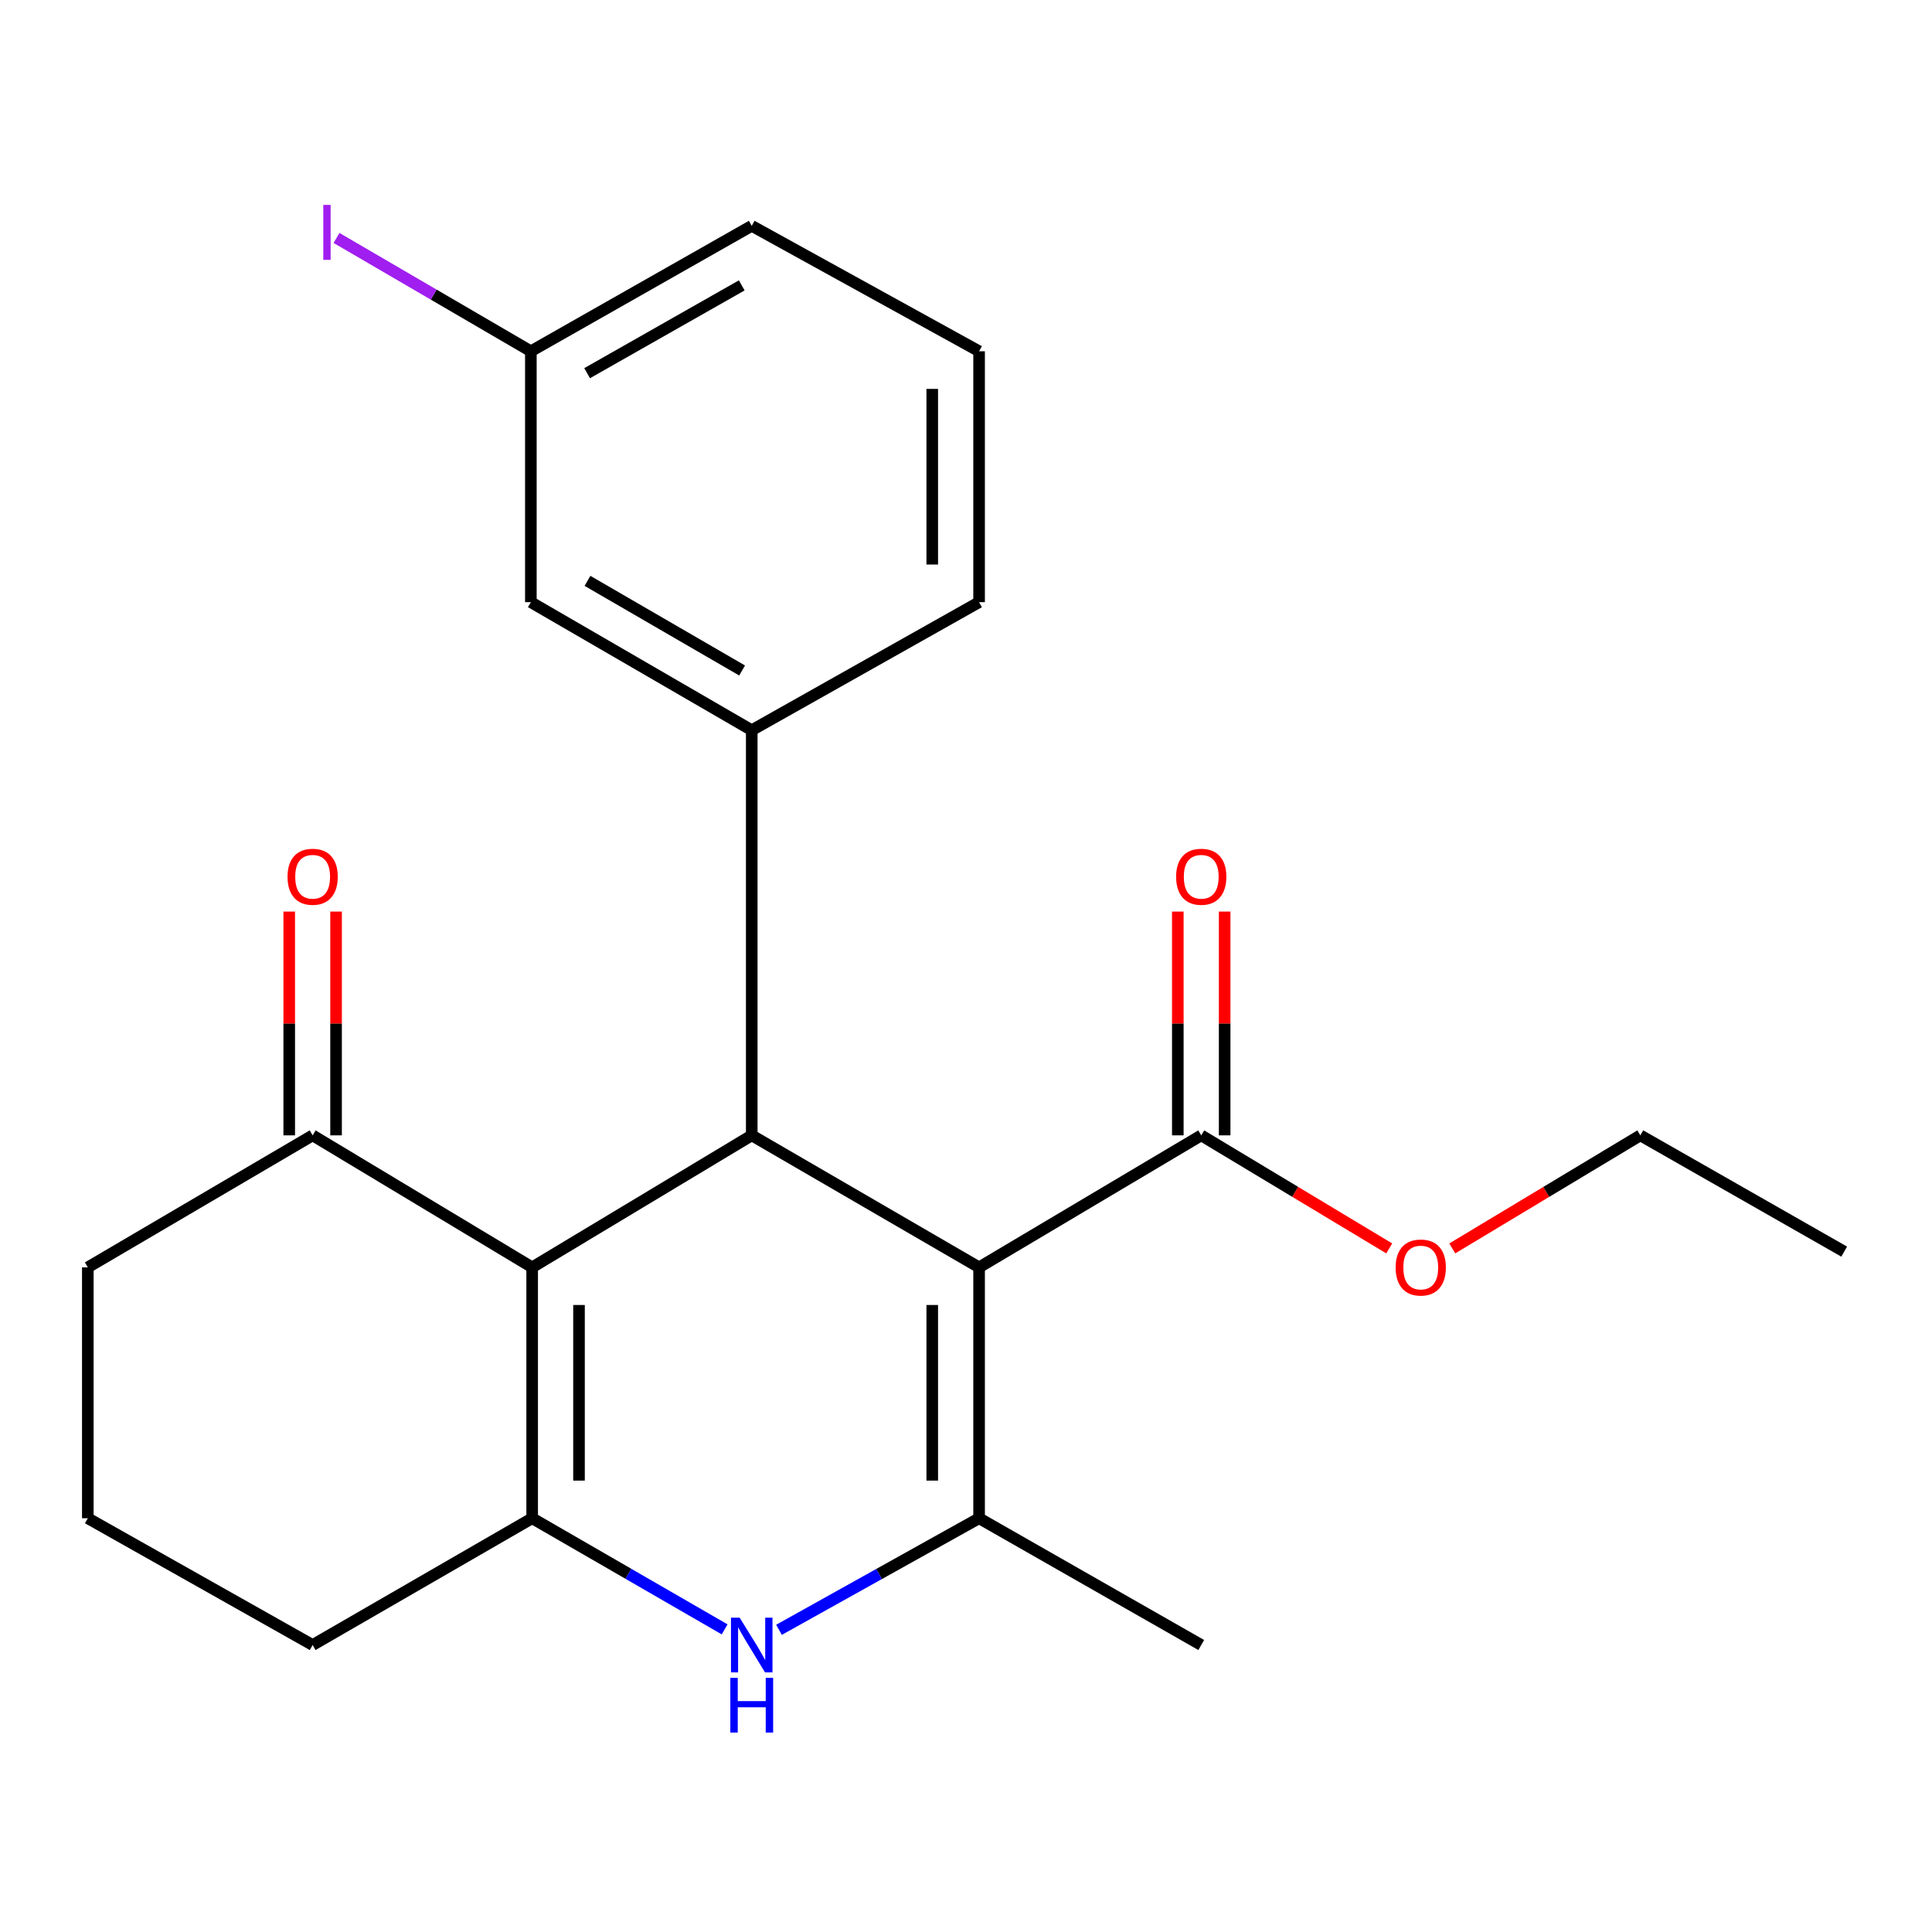 <?xml version='1.0' encoding='iso-8859-1'?>
<svg version='1.1' baseProfile='full'
              xmlns='http://www.w3.org/2000/svg'
                      xmlns:rdkit='http://www.rdkit.org/xml'
                      xmlns:xlink='http://www.w3.org/1999/xlink'
                  xml:space='preserve'
width='1000px' height='1000px' viewBox='0 0 1000 1000'>
<!-- END OF HEADER -->
<rect style='opacity:1.0;fill:#FFFFFF;stroke:none' width='1000' height='1000' x='0' y='0'> </rect>
<path class='bond-1' d='M 506.775,655.985 L 389.098,587.658' style='fill:none;fill-rule:evenodd;stroke:#000000;stroke-width:6px;stroke-linecap:butt;stroke-linejoin:miter;stroke-opacity:1' />
<path class='bond-2' d='M 506.775,655.985 L 506.775,785.838' style='fill:none;fill-rule:evenodd;stroke:#000000;stroke-width:6px;stroke-linecap:butt;stroke-linejoin:miter;stroke-opacity:1' />
<path class='bond-2' d='M 482.531,675.463 L 482.531,766.36' style='fill:none;fill-rule:evenodd;stroke:#000000;stroke-width:6px;stroke-linecap:butt;stroke-linejoin:miter;stroke-opacity:1' />
<path class='bond-6' d='M 506.775,655.985 L 621.758,587.658' style='fill:none;fill-rule:evenodd;stroke:#000000;stroke-width:6px;stroke-linecap:butt;stroke-linejoin:miter;stroke-opacity:1' />
<path class='bond-0' d='M 275.448,655.985 L 389.098,587.658' style='fill:none;fill-rule:evenodd;stroke:#000000;stroke-width:6px;stroke-linecap:butt;stroke-linejoin:miter;stroke-opacity:1' />
<path class='bond-7' d='M 275.448,655.985 L 161.825,587.658' style='fill:none;fill-rule:evenodd;stroke:#000000;stroke-width:6px;stroke-linecap:butt;stroke-linejoin:miter;stroke-opacity:1' />
<path class='bond-23' d='M 275.448,655.985 L 275.448,785.838' style='fill:none;fill-rule:evenodd;stroke:#000000;stroke-width:6px;stroke-linecap:butt;stroke-linejoin:miter;stroke-opacity:1' />
<path class='bond-23' d='M 299.692,675.463 L 299.692,766.36' style='fill:none;fill-rule:evenodd;stroke:#000000;stroke-width:6px;stroke-linecap:butt;stroke-linejoin:miter;stroke-opacity:1' />
<path class='bond-5' d='M 389.098,587.658 L 389.098,377.962' style='fill:none;fill-rule:evenodd;stroke:#000000;stroke-width:6px;stroke-linecap:butt;stroke-linejoin:miter;stroke-opacity:1' />
<path class='bond-4' d='M 506.775,785.838 L 454.991,814.714' style='fill:none;fill-rule:evenodd;stroke:#000000;stroke-width:6px;stroke-linecap:butt;stroke-linejoin:miter;stroke-opacity:1' />
<path class='bond-4' d='M 454.991,814.714 L 403.206,843.591' style='fill:none;fill-rule:evenodd;stroke:#0000FF;stroke-width:6px;stroke-linecap:butt;stroke-linejoin:miter;stroke-opacity:1' />
<path class='bond-14' d='M 506.775,785.838 L 621.758,851.458' style='fill:none;fill-rule:evenodd;stroke:#000000;stroke-width:6px;stroke-linecap:butt;stroke-linejoin:miter;stroke-opacity:1' />
<path class='bond-3' d='M 275.448,785.838 L 325.262,814.6' style='fill:none;fill-rule:evenodd;stroke:#000000;stroke-width:6px;stroke-linecap:butt;stroke-linejoin:miter;stroke-opacity:1' />
<path class='bond-3' d='M 325.262,814.6 L 375.077,843.362' style='fill:none;fill-rule:evenodd;stroke:#0000FF;stroke-width:6px;stroke-linecap:butt;stroke-linejoin:miter;stroke-opacity:1' />
<path class='bond-11' d='M 275.448,785.838 L 161.825,851.458' style='fill:none;fill-rule:evenodd;stroke:#000000;stroke-width:6px;stroke-linecap:butt;stroke-linejoin:miter;stroke-opacity:1' />
<path class='bond-8' d='M 389.098,377.962 L 274.775,311.682' style='fill:none;fill-rule:evenodd;stroke:#000000;stroke-width:6px;stroke-linecap:butt;stroke-linejoin:miter;stroke-opacity:1' />
<path class='bond-8' d='M 384.109,347.046 L 304.083,300.65' style='fill:none;fill-rule:evenodd;stroke:#000000;stroke-width:6px;stroke-linecap:butt;stroke-linejoin:miter;stroke-opacity:1' />
<path class='bond-16' d='M 389.098,377.962 L 506.775,311.682' style='fill:none;fill-rule:evenodd;stroke:#000000;stroke-width:6px;stroke-linecap:butt;stroke-linejoin:miter;stroke-opacity:1' />
<path class='bond-9' d='M 633.88,587.658 L 633.88,529.745' style='fill:none;fill-rule:evenodd;stroke:#000000;stroke-width:6px;stroke-linecap:butt;stroke-linejoin:miter;stroke-opacity:1' />
<path class='bond-9' d='M 633.88,529.745 L 633.88,471.832' style='fill:none;fill-rule:evenodd;stroke:#FF0000;stroke-width:6px;stroke-linecap:butt;stroke-linejoin:miter;stroke-opacity:1' />
<path class='bond-9' d='M 609.636,587.658 L 609.636,529.745' style='fill:none;fill-rule:evenodd;stroke:#000000;stroke-width:6px;stroke-linecap:butt;stroke-linejoin:miter;stroke-opacity:1' />
<path class='bond-9' d='M 609.636,529.745 L 609.636,471.832' style='fill:none;fill-rule:evenodd;stroke:#FF0000;stroke-width:6px;stroke-linecap:butt;stroke-linejoin:miter;stroke-opacity:1' />
<path class='bond-13' d='M 621.758,587.658 L 670.412,616.916' style='fill:none;fill-rule:evenodd;stroke:#000000;stroke-width:6px;stroke-linecap:butt;stroke-linejoin:miter;stroke-opacity:1' />
<path class='bond-13' d='M 670.412,616.916 L 719.066,646.174' style='fill:none;fill-rule:evenodd;stroke:#FF0000;stroke-width:6px;stroke-linecap:butt;stroke-linejoin:miter;stroke-opacity:1' />
<path class='bond-10' d='M 173.947,587.658 L 173.947,529.745' style='fill:none;fill-rule:evenodd;stroke:#000000;stroke-width:6px;stroke-linecap:butt;stroke-linejoin:miter;stroke-opacity:1' />
<path class='bond-10' d='M 173.947,529.745 L 173.947,471.832' style='fill:none;fill-rule:evenodd;stroke:#FF0000;stroke-width:6px;stroke-linecap:butt;stroke-linejoin:miter;stroke-opacity:1' />
<path class='bond-10' d='M 149.703,587.658 L 149.703,529.745' style='fill:none;fill-rule:evenodd;stroke:#000000;stroke-width:6px;stroke-linecap:butt;stroke-linejoin:miter;stroke-opacity:1' />
<path class='bond-10' d='M 149.703,529.745 L 149.703,471.832' style='fill:none;fill-rule:evenodd;stroke:#FF0000;stroke-width:6px;stroke-linecap:butt;stroke-linejoin:miter;stroke-opacity:1' />
<path class='bond-17' d='M 161.825,587.658 L 45.455,655.985' style='fill:none;fill-rule:evenodd;stroke:#000000;stroke-width:6px;stroke-linecap:butt;stroke-linejoin:miter;stroke-opacity:1' />
<path class='bond-12' d='M 274.775,311.682 L 274.775,181.816' style='fill:none;fill-rule:evenodd;stroke:#000000;stroke-width:6px;stroke-linecap:butt;stroke-linejoin:miter;stroke-opacity:1' />
<path class='bond-18' d='M 161.825,851.458 L 45.455,785.838' style='fill:none;fill-rule:evenodd;stroke:#000000;stroke-width:6px;stroke-linecap:butt;stroke-linejoin:miter;stroke-opacity:1' />
<path class='bond-15' d='M 274.775,181.816 L 224.481,152.49' style='fill:none;fill-rule:evenodd;stroke:#000000;stroke-width:6px;stroke-linecap:butt;stroke-linejoin:miter;stroke-opacity:1' />
<path class='bond-15' d='M 224.481,152.49 L 174.187,123.165' style='fill:none;fill-rule:evenodd;stroke:#A01EEF;stroke-width:6px;stroke-linecap:butt;stroke-linejoin:miter;stroke-opacity:1' />
<path class='bond-25' d='M 274.775,181.816 L 389.098,116.896' style='fill:none;fill-rule:evenodd;stroke:#000000;stroke-width:6px;stroke-linecap:butt;stroke-linejoin:miter;stroke-opacity:1' />
<path class='bond-25' d='M 303.895,193.16 L 383.921,147.716' style='fill:none;fill-rule:evenodd;stroke:#000000;stroke-width:6px;stroke-linecap:butt;stroke-linejoin:miter;stroke-opacity:1' />
<path class='bond-21' d='M 751.696,646.176 L 800.363,616.917' style='fill:none;fill-rule:evenodd;stroke:#FF0000;stroke-width:6px;stroke-linecap:butt;stroke-linejoin:miter;stroke-opacity:1' />
<path class='bond-21' d='M 800.363,616.917 L 849.031,587.658' style='fill:none;fill-rule:evenodd;stroke:#000000;stroke-width:6px;stroke-linecap:butt;stroke-linejoin:miter;stroke-opacity:1' />
<path class='bond-19' d='M 506.775,311.682 L 506.775,181.816' style='fill:none;fill-rule:evenodd;stroke:#000000;stroke-width:6px;stroke-linecap:butt;stroke-linejoin:miter;stroke-opacity:1' />
<path class='bond-19' d='M 482.531,292.202 L 482.531,201.296' style='fill:none;fill-rule:evenodd;stroke:#000000;stroke-width:6px;stroke-linecap:butt;stroke-linejoin:miter;stroke-opacity:1' />
<path class='bond-24' d='M 45.455,655.985 L 45.455,785.838' style='fill:none;fill-rule:evenodd;stroke:#000000;stroke-width:6px;stroke-linecap:butt;stroke-linejoin:miter;stroke-opacity:1' />
<path class='bond-20' d='M 506.775,181.816 L 389.098,116.896' style='fill:none;fill-rule:evenodd;stroke:#000000;stroke-width:6px;stroke-linecap:butt;stroke-linejoin:miter;stroke-opacity:1' />
<path class='bond-22' d='M 849.031,587.658 L 954.545,647.836' style='fill:none;fill-rule:evenodd;stroke:#000000;stroke-width:6px;stroke-linecap:butt;stroke-linejoin:miter;stroke-opacity:1' />
<path  class='atom-5' d='M 382.838 837.298
L 392.118 852.298
Q 393.038 853.778, 394.518 856.458
Q 395.998 859.138, 396.078 859.298
L 396.078 837.298
L 399.838 837.298
L 399.838 865.618
L 395.958 865.618
L 385.998 849.218
Q 384.838 847.298, 383.598 845.098
Q 382.398 842.898, 382.038 842.218
L 382.038 865.618
L 378.358 865.618
L 378.358 837.298
L 382.838 837.298
' fill='#0000FF'/>
<path  class='atom-5' d='M 378.018 868.45
L 381.858 868.45
L 381.858 880.49
L 396.338 880.49
L 396.338 868.45
L 400.178 868.45
L 400.178 896.77
L 396.338 896.77
L 396.338 883.69
L 381.858 883.69
L 381.858 896.77
L 378.018 896.77
L 378.018 868.45
' fill='#0000FF'/>
<path  class='atom-10' d='M 608.758 453.804
Q 608.758 447.004, 612.118 443.204
Q 615.478 439.404, 621.758 439.404
Q 628.038 439.404, 631.398 443.204
Q 634.758 447.004, 634.758 453.804
Q 634.758 460.684, 631.358 464.604
Q 627.958 468.484, 621.758 468.484
Q 615.518 468.484, 612.118 464.604
Q 608.758 460.724, 608.758 453.804
M 621.758 465.284
Q 626.078 465.284, 628.398 462.404
Q 630.758 459.484, 630.758 453.804
Q 630.758 448.244, 628.398 445.444
Q 626.078 442.604, 621.758 442.604
Q 617.438 442.604, 615.078 445.404
Q 612.758 448.204, 612.758 453.804
Q 612.758 459.524, 615.078 462.404
Q 617.438 465.284, 621.758 465.284
' fill='#FF0000'/>
<path  class='atom-11' d='M 148.825 453.804
Q 148.825 447.004, 152.185 443.204
Q 155.545 439.404, 161.825 439.404
Q 168.105 439.404, 171.465 443.204
Q 174.825 447.004, 174.825 453.804
Q 174.825 460.684, 171.425 464.604
Q 168.025 468.484, 161.825 468.484
Q 155.585 468.484, 152.185 464.604
Q 148.825 460.724, 148.825 453.804
M 161.825 465.284
Q 166.145 465.284, 168.465 462.404
Q 170.825 459.484, 170.825 453.804
Q 170.825 448.244, 168.465 445.444
Q 166.145 442.604, 161.825 442.604
Q 157.505 442.604, 155.145 445.404
Q 152.825 448.204, 152.825 453.804
Q 152.825 459.524, 155.145 462.404
Q 157.505 465.284, 161.825 465.284
' fill='#FF0000'/>
<path  class='atom-14' d='M 722.381 656.065
Q 722.381 649.265, 725.741 645.465
Q 729.101 641.665, 735.381 641.665
Q 741.661 641.665, 745.021 645.465
Q 748.381 649.265, 748.381 656.065
Q 748.381 662.945, 744.981 666.865
Q 741.581 670.745, 735.381 670.745
Q 729.141 670.745, 725.741 666.865
Q 722.381 662.985, 722.381 656.065
M 735.381 667.545
Q 739.701 667.545, 742.021 664.665
Q 744.381 661.745, 744.381 656.065
Q 744.381 650.505, 742.021 647.705
Q 739.701 644.865, 735.381 644.865
Q 731.061 644.865, 728.701 647.665
Q 726.381 650.465, 726.381 656.065
Q 726.381 661.785, 728.701 664.665
Q 731.061 667.545, 735.381 667.545
' fill='#FF0000'/>
<path  class='atom-16' d='M 167.333 106.057
L 171.133 106.057
L 171.133 134.497
L 167.333 134.497
L 167.333 106.057
' fill='#A01EEF'/>
</svg>
